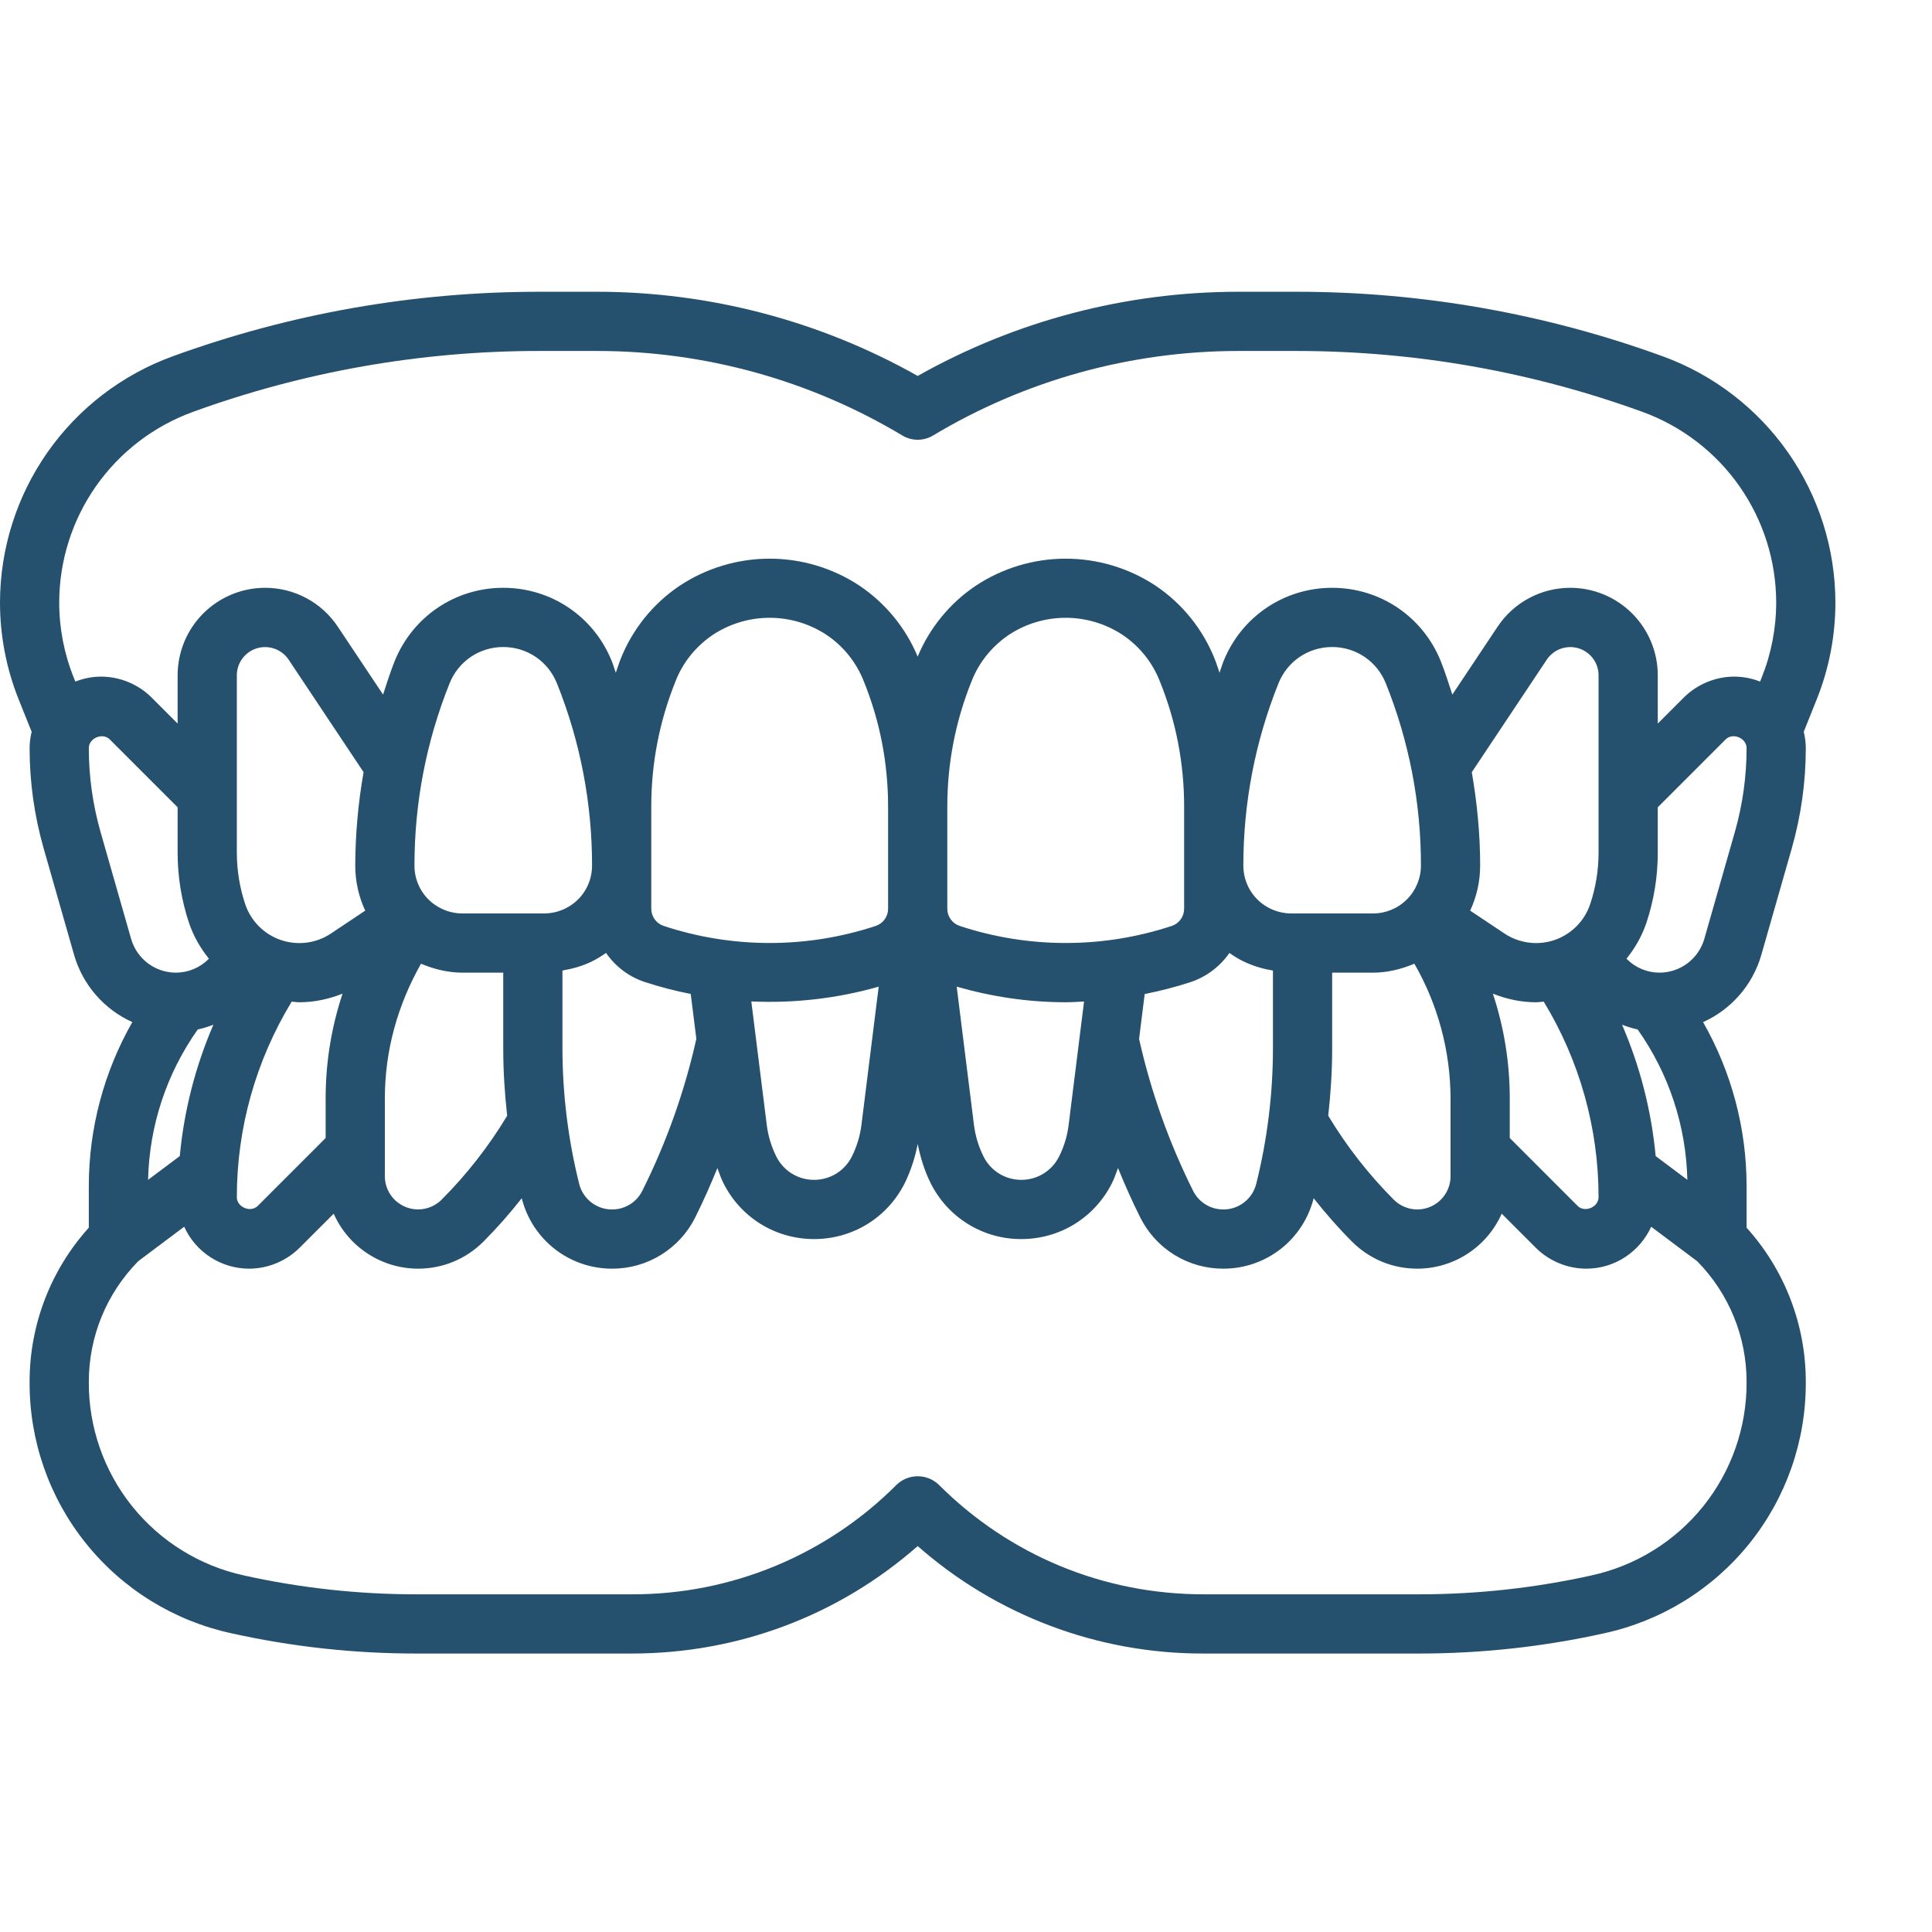 <?xml version="1.0" encoding="UTF-8"?>
<svg xmlns="http://www.w3.org/2000/svg" width="65" height="65" viewBox="0 0 65 65" fill="none">
  <path d="M55.956 11.993C51.999 10.551 47.82 9.814 43.609 9.816H41.662C37.881 9.816 34.165 10.793 30.875 12.648C27.583 10.792 23.867 9.817 20.088 9.816H18.141C13.917 9.816 9.762 10.548 5.795 11.993C4.098 12.613 2.634 13.739 1.597 15.218C0.561 16.697 0.004 18.458 4.79638e-06 20.264C-0.001 21.384 0.213 22.494 0.629 23.533L1.065 24.62C1.021 24.8 0.997 24.984 0.996 25.168C0.996 26.31 1.155 27.444 1.468 28.54L2.496 32.138C2.64 32.632 2.889 33.089 3.227 33.477C3.565 33.865 3.983 34.176 4.452 34.387C3.496 36.064 2.991 37.96 2.988 39.891V41.304C1.703 42.727 0.993 44.577 0.996 46.495C0.986 48.468 1.654 50.384 2.889 51.922C4.123 53.461 5.849 54.529 7.777 54.948C9.813 55.402 11.905 55.631 13.991 55.631H21.257C24.834 55.631 28.213 54.354 30.875 52.016C33.532 54.355 36.953 55.641 40.493 55.631H47.759C49.845 55.631 51.937 55.402 53.974 54.949C55.901 54.53 57.627 53.462 58.861 51.924C60.096 50.385 60.764 48.469 60.754 46.496C60.757 44.578 60.047 42.728 58.762 41.305V39.892C58.759 37.961 58.255 36.065 57.298 34.388C57.767 34.177 58.185 33.867 58.523 33.478C58.861 33.09 59.11 32.633 59.254 32.139L60.282 28.542C60.595 27.445 60.754 26.309 60.754 25.168C60.754 24.979 60.727 24.798 60.685 24.62L61.12 23.533C61.538 22.494 61.751 21.384 61.75 20.264C61.746 18.458 61.189 16.697 60.153 15.218C59.117 13.739 57.651 12.613 55.956 11.993ZM3.383 27.992C3.121 27.074 2.988 26.123 2.988 25.168C2.988 24.832 3.455 24.638 3.692 24.876L5.976 27.16V28.69C5.976 29.49 6.104 30.282 6.357 31.043C6.508 31.495 6.742 31.898 7.029 32.255L7.017 32.267C6.722 32.561 6.329 32.724 5.913 32.724C5.574 32.723 5.245 32.612 4.974 32.407C4.703 32.203 4.506 31.917 4.412 31.591L3.383 27.992ZM55.097 34.635C56.146 36.117 56.728 37.879 56.769 39.694L55.703 38.895C55.56 37.371 55.178 35.88 54.572 34.476C54.741 34.54 54.917 34.596 55.097 34.635ZM44.819 35.265V32.724H46.195C46.673 32.724 47.144 32.608 47.585 32.423C48.378 33.8 48.797 35.361 48.802 36.95V39.575C48.802 39.796 48.736 40.011 48.613 40.194C48.49 40.378 48.316 40.521 48.112 40.605C47.908 40.69 47.684 40.712 47.467 40.669C47.251 40.626 47.052 40.52 46.895 40.365C46.047 39.516 45.306 38.566 44.687 37.538C44.771 36.783 44.819 36.024 44.819 35.265ZM50.226 33.43C50.686 33.614 51.175 33.72 51.678 33.72C51.765 33.72 51.85 33.705 51.937 33.699C53.144 35.681 53.782 37.958 53.782 40.279C53.782 40.615 53.315 40.809 53.077 40.571L50.794 38.287V36.95C50.794 35.739 50.598 34.555 50.226 33.43ZM53.782 28.69C53.782 29.276 53.688 29.855 53.502 30.412C53.409 30.693 53.253 30.949 53.045 31.159C52.837 31.369 52.583 31.529 52.303 31.625C52.023 31.721 51.724 31.751 51.431 31.712C51.138 31.674 50.857 31.569 50.611 31.404L49.462 30.638C49.678 30.172 49.798 29.658 49.798 29.12C49.798 28.06 49.695 27.013 49.517 25.979L52.041 22.191C52.155 22.022 52.319 21.894 52.511 21.826C52.703 21.757 52.912 21.752 53.107 21.811C53.301 21.87 53.472 21.99 53.594 22.153C53.716 22.317 53.782 22.515 53.782 22.718V28.69ZM47.806 29.12C47.806 29.548 47.636 29.957 47.334 30.259C47.032 30.562 46.622 30.732 46.195 30.732H43.442C43.193 30.732 42.944 30.673 42.721 30.561C42.453 30.428 42.227 30.223 42.07 29.968C41.913 29.713 41.83 29.42 41.831 29.12C41.831 27.013 42.227 24.951 43.012 22.992C43.309 22.248 44.018 21.768 44.819 21.768C45.619 21.768 46.328 22.248 46.626 22.994C47.408 24.942 47.809 27.021 47.806 29.12ZM41.831 32.343C42.146 32.494 42.481 32.598 42.827 32.652V35.265C42.827 36.802 42.637 38.337 42.265 39.828C42.203 40.075 42.061 40.294 41.861 40.45C41.66 40.607 41.413 40.692 41.158 40.691C40.724 40.691 40.333 40.45 40.139 40.061C39.329 38.438 38.719 36.723 38.323 34.953L38.512 33.443C39.033 33.34 39.548 33.207 40.054 33.042C40.599 32.861 41.05 32.51 41.362 32.061C41.51 32.165 41.665 32.261 41.831 32.343ZM25.277 33.692C26.723 33.759 28.171 33.591 29.563 33.195L28.982 37.849C28.935 38.219 28.827 38.576 28.66 38.91C28.418 39.394 27.931 39.695 27.389 39.695C26.847 39.695 26.36 39.394 26.118 38.91C25.952 38.577 25.843 38.218 25.797 37.849L25.277 33.692ZM35.953 37.849C35.907 38.219 35.799 38.576 35.632 38.91C35.39 39.394 34.903 39.695 34.361 39.695C33.819 39.695 33.332 39.394 33.09 38.91C32.924 38.577 32.815 38.218 32.768 37.849L32.187 33.195C33.376 33.536 34.605 33.72 35.855 33.72C36.062 33.72 36.267 33.705 36.472 33.695L35.953 37.849ZM39.839 30.572C39.839 30.7 39.8 30.825 39.725 30.93C39.65 31.034 39.545 31.111 39.423 31.152C37.105 31.918 34.603 31.917 32.285 31.151C32.164 31.11 32.059 31.033 31.985 30.929C31.91 30.825 31.87 30.7 31.871 30.572V27.136C31.871 25.68 32.145 24.264 32.69 22.915C32.933 22.289 33.367 21.75 33.937 21.362C34.504 20.986 35.169 20.786 35.85 20.785C36.53 20.784 37.196 20.983 37.764 21.357C38.335 21.739 38.775 22.288 39.024 22.928C39.565 24.264 39.839 25.68 39.839 27.136V30.572ZM29.879 30.572C29.88 30.7 29.84 30.825 29.765 30.93C29.691 31.034 29.585 31.111 29.464 31.152C27.146 31.918 24.643 31.917 22.326 31.151C22.204 31.11 22.099 31.033 22.025 30.929C21.951 30.825 21.911 30.7 21.911 30.572V27.136C21.911 25.68 22.185 24.264 22.73 22.915C22.973 22.289 23.407 21.75 23.977 21.362C24.544 20.986 25.21 20.786 25.89 20.785C26.57 20.784 27.236 20.983 27.804 21.357C28.375 21.739 28.815 22.288 29.064 22.928C29.605 24.264 29.879 25.68 29.879 27.136V30.572ZM21.696 33.04C22.202 33.205 22.717 33.339 23.239 33.44L23.428 34.952C23.032 36.722 22.422 38.438 21.611 40.061C21.517 40.251 21.372 40.411 21.191 40.522C21.011 40.633 20.803 40.692 20.591 40.691C20.067 40.691 19.612 40.337 19.485 39.827C19.112 38.335 18.924 36.803 18.923 35.265V32.652C19.268 32.592 19.607 32.5 19.919 32.343C20.085 32.261 20.24 32.165 20.389 32.06C20.7 32.51 21.151 32.86 21.696 33.04ZM8.673 40.57C8.434 40.81 7.968 40.615 7.968 40.279C7.968 37.944 8.609 35.685 9.813 33.699C9.9 33.705 9.985 33.72 10.072 33.72C10.575 33.72 11.065 33.614 11.525 33.43C11.148 34.565 10.956 35.753 10.956 36.95V38.287L8.673 40.57ZM6.049 38.895L4.982 39.694C5.022 37.879 5.604 36.117 6.653 34.635C6.833 34.597 7.008 34.541 7.179 34.476C6.573 35.88 6.191 37.371 6.049 38.895ZM12.948 36.95C12.948 35.344 13.381 33.803 14.165 32.423C14.606 32.608 15.077 32.724 15.555 32.724H16.931V35.265C16.931 36.025 16.979 36.784 17.063 37.538C16.444 38.566 15.703 39.515 14.855 40.364C14.698 40.519 14.499 40.625 14.283 40.668C14.067 40.711 13.842 40.689 13.639 40.604C13.435 40.52 13.26 40.377 13.137 40.194C13.014 40.011 12.948 39.795 12.948 39.575V36.95ZM19.029 30.561C19.028 30.561 19.028 30.561 19.029 30.561C18.805 30.673 18.558 30.731 18.308 30.732H15.555C15.306 30.732 15.057 30.673 14.834 30.561C14.566 30.428 14.34 30.223 14.183 29.968C14.025 29.713 13.943 29.42 13.944 29.12C13.944 27.013 14.34 24.951 15.125 22.992C15.422 22.248 16.131 21.768 16.931 21.768C17.732 21.768 18.441 22.248 18.739 22.994C19.521 24.942 19.921 27.021 19.919 29.12C19.919 29.735 19.578 30.288 19.029 30.561ZM12.287 30.638L11.138 31.405C10.892 31.57 10.612 31.675 10.318 31.713C10.025 31.751 9.727 31.721 9.447 31.625C9.168 31.53 8.914 31.37 8.706 31.16C8.498 30.95 8.341 30.695 8.248 30.414C8.063 29.858 7.968 29.276 7.968 28.69V22.718C7.968 22.515 8.034 22.317 8.156 22.153C8.278 21.99 8.448 21.87 8.643 21.811C8.838 21.752 9.047 21.757 9.239 21.826C9.431 21.894 9.595 22.022 9.709 22.191L12.232 25.978C12.05 27.015 11.956 28.067 11.952 29.12C11.952 29.658 12.072 30.172 12.287 30.638ZM53.542 53.004C51.643 53.425 49.704 53.638 47.759 53.639H40.493C37.126 53.639 33.959 52.328 31.579 49.947C31.389 49.767 31.137 49.667 30.875 49.667C30.613 49.667 30.361 49.767 30.171 49.947C29.003 51.121 27.614 52.052 26.084 52.686C24.554 53.32 22.913 53.644 21.257 53.639H13.991C12.05 53.639 10.104 53.425 8.208 53.004C6.724 52.681 5.395 51.859 4.445 50.675C3.495 49.49 2.98 48.015 2.988 46.496C2.988 44.963 3.581 43.522 4.652 42.43L6.197 41.272C6.387 41.692 6.694 42.048 7.081 42.298C7.468 42.549 7.919 42.682 8.38 42.683C9.013 42.683 9.632 42.426 10.08 41.979L11.227 40.833C11.47 41.383 11.868 41.85 12.372 42.178C12.876 42.507 13.464 42.682 14.065 42.683C14.895 42.683 15.675 42.361 16.264 41.773C16.723 41.313 17.152 40.823 17.554 40.313C17.723 40.99 18.114 41.592 18.664 42.022C19.215 42.451 19.893 42.684 20.592 42.683C21.174 42.685 21.745 42.524 22.24 42.218C22.735 41.912 23.135 41.474 23.393 40.952C23.664 40.411 23.907 39.858 24.136 39.298C24.2 39.466 24.255 39.639 24.337 39.801C24.918 40.964 26.087 41.687 27.389 41.687C28.691 41.687 29.86 40.964 30.442 39.8C30.643 39.383 30.789 38.942 30.875 38.487C30.967 38.941 31.1 39.383 31.308 39.8C31.59 40.368 32.025 40.847 32.565 41.18C33.104 41.514 33.727 41.69 34.361 41.687C35.662 41.687 36.831 40.964 37.413 39.801C37.494 39.639 37.55 39.466 37.614 39.297C37.843 39.857 38.087 40.41 38.358 40.951C38.616 41.473 39.015 41.912 39.51 42.218C40.005 42.524 40.576 42.685 41.158 42.683C41.857 42.684 42.535 42.451 43.086 42.022C43.636 41.592 44.027 40.99 44.196 40.313C44.599 40.823 45.027 41.313 45.487 41.773C46.075 42.361 46.854 42.683 47.685 42.683C48.286 42.682 48.874 42.507 49.378 42.178C49.881 41.85 50.279 41.383 50.523 40.833L51.67 41.98C52.118 42.426 52.737 42.683 53.369 42.683C54.34 42.683 55.173 42.103 55.553 41.273L57.098 42.431C58.167 43.514 58.765 44.974 58.762 46.496C58.77 48.015 58.255 49.49 57.305 50.675C56.355 51.859 55.026 52.681 53.542 53.004ZM58.367 27.993L57.339 31.591C57.244 31.917 57.047 32.203 56.776 32.407C56.506 32.611 56.176 32.722 55.837 32.724C55.421 32.724 55.028 32.561 54.733 32.267L54.721 32.255C55.008 31.899 55.241 31.495 55.393 31.043C55.645 30.284 55.774 29.49 55.774 28.69V27.16L58.057 24.877C58.297 24.636 58.762 24.832 58.762 25.168C58.762 26.124 58.629 27.075 58.367 27.993ZM59.271 22.794L59.216 22.931C58.94 22.822 58.647 22.765 58.35 22.764C57.717 22.764 57.098 23.021 56.65 23.468L55.774 24.344V22.718C55.773 21.938 55.463 21.19 54.912 20.639C54.36 20.087 53.612 19.777 52.832 19.776C51.845 19.776 50.93 20.266 50.384 21.086L48.862 23.369C48.74 22.996 48.622 22.621 48.476 22.252C47.873 20.748 46.438 19.776 44.819 19.776C43.199 19.776 41.764 20.748 41.16 22.255C41.111 22.38 41.077 22.508 41.03 22.634C40.977 22.488 40.935 22.339 40.877 22.195C40.479 21.181 39.782 20.311 38.877 19.704C37.979 19.111 36.926 18.795 35.85 18.796C34.773 18.797 33.721 19.114 32.824 19.709C31.955 20.295 31.276 21.123 30.874 22.091C30.47 21.12 29.788 20.291 28.916 19.704C28.018 19.111 26.965 18.795 25.889 18.796C24.813 18.797 23.76 19.114 22.863 19.709C21.966 20.313 21.273 21.175 20.877 22.181C20.817 22.33 20.773 22.484 20.718 22.634C20.67 22.508 20.637 22.379 20.586 22.253C19.986 20.748 18.551 19.776 16.931 19.776C15.312 19.776 13.877 20.748 13.273 22.255C13.127 22.622 13.01 22.996 12.888 23.369L11.366 21.086C11.098 20.682 10.734 20.352 10.307 20.123C9.879 19.895 9.402 19.775 8.918 19.776C8.138 19.777 7.39 20.087 6.838 20.639C6.287 21.19 5.977 21.938 5.976 22.718V24.344L5.1 23.467C4.648 23.019 4.037 22.766 3.4 22.764C3.094 22.764 2.804 22.827 2.534 22.931L2.479 22.794C2.157 21.989 1.991 21.131 1.992 20.264C1.995 18.867 2.426 17.504 3.228 16.359C4.029 15.215 5.163 14.344 6.475 13.863C10.213 12.502 14.162 11.806 18.141 11.808H20.088C23.706 11.808 27.26 12.792 30.362 14.654C30.678 14.842 31.071 14.842 31.387 14.654C34.491 12.792 38.043 11.809 41.662 11.808H43.609C47.6 11.808 51.525 12.499 55.275 13.863C56.587 14.344 57.721 15.215 58.522 16.359C59.324 17.504 59.755 18.867 59.758 20.264C59.758 21.135 59.594 21.986 59.271 22.794Z" fill="#25506E"></path>
</svg>

